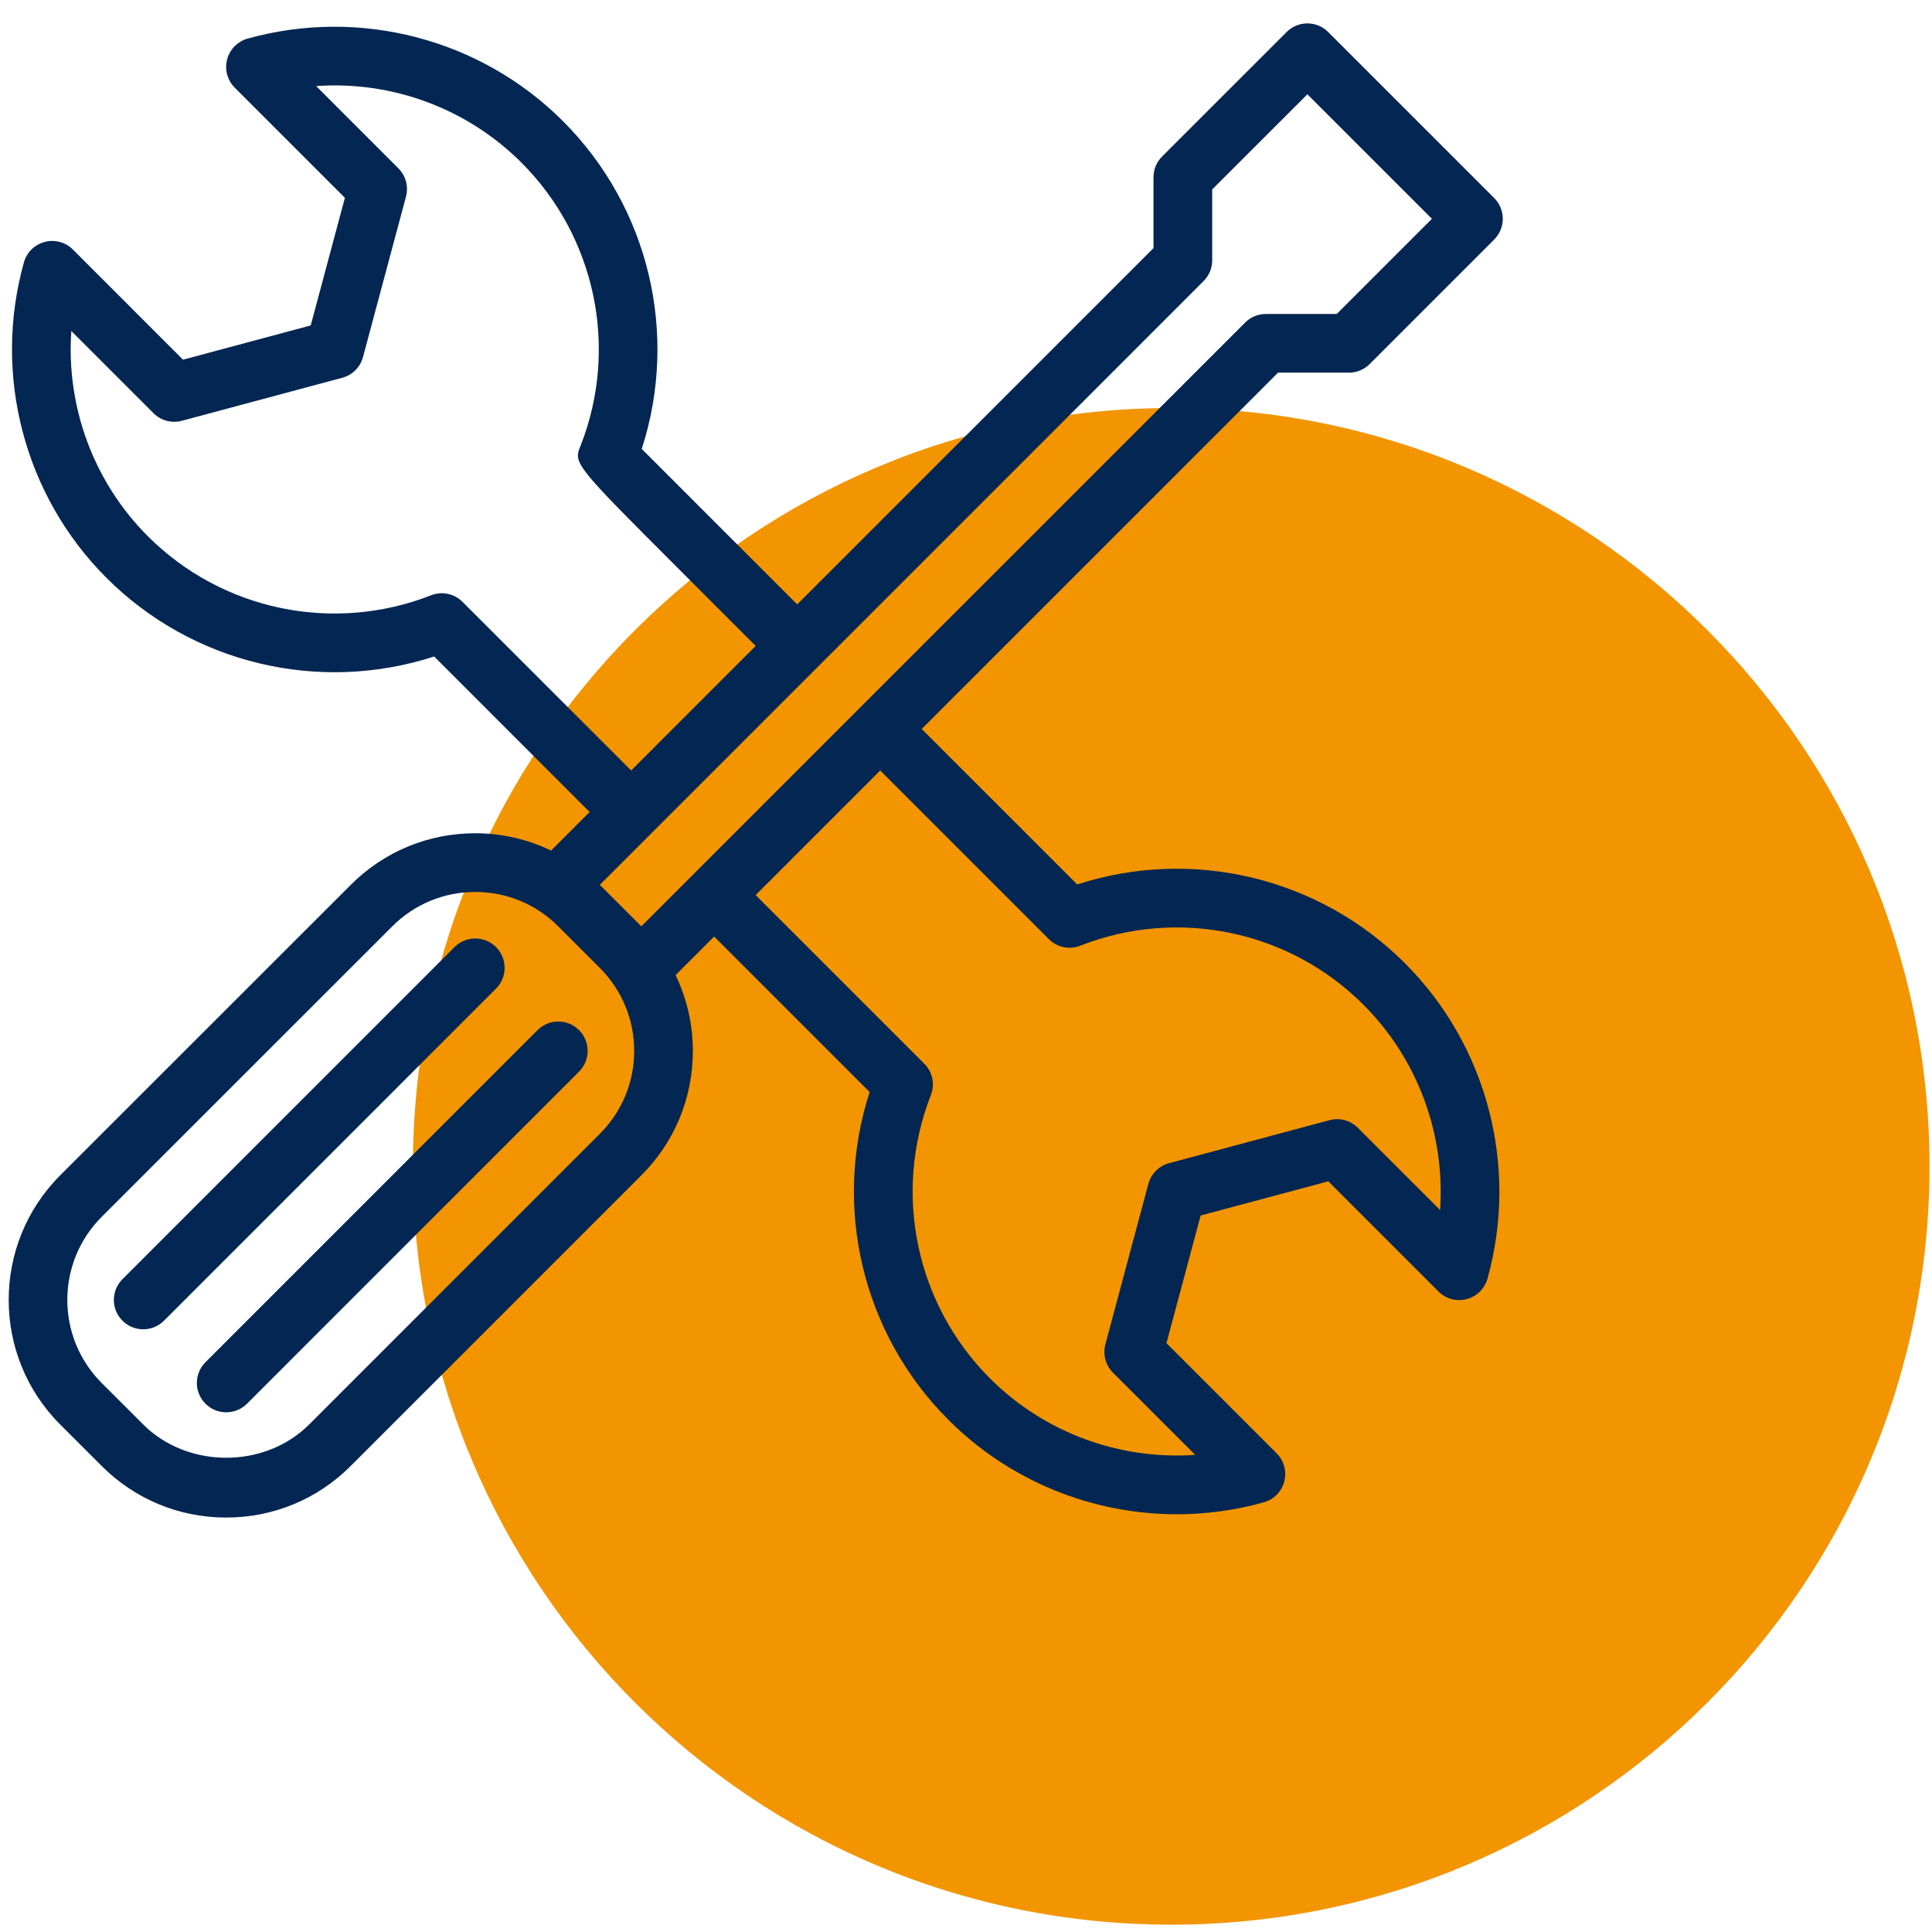 <svg xmlns="http://www.w3.org/2000/svg" xmlns:xlink="http://www.w3.org/1999/xlink" width="400" zoomAndPan="magnify" viewBox="0 0 300 300" height="400" preserveAspectRatio="xMidYMid meet" version="1.0"><path fill="rgb(94.899%, 58.429%, 0%)" d="M 181.863 63.363 C 116.832 63.363 64.113 116.082 64.113 181.113 C 64.113 246.145 116.832 298.863 181.863 298.863 C 246.895 298.863 299.613 246.145 299.613 181.113 C 299.613 116.082 246.895 63.363 181.863 63.363 " fill-opacity="1" fill-rule="nonzero"/><path fill="rgb(1.569%, 14.899%, 32.159%)" d="M 77.023 147.066 C 75.242 145.285 72.359 145.285 70.578 147.066 L 19.016 198.633 C 17.234 200.414 17.234 203.297 19.016 205.078 C 19.906 205.965 21.074 206.414 22.238 206.414 C 23.406 206.414 24.574 205.965 25.461 205.078 L 77.023 153.512 C 78.805 151.73 78.805 148.844 77.023 147.066 Z M 77.023 147.066 " fill-opacity="1" fill-rule="nonzero"/><path fill="rgb(1.569%, 14.899%, 32.159%)" d="M 83.469 159.957 L 31.906 211.523 C 30.125 213.305 30.125 216.184 31.906 217.969 C 32.793 218.855 33.961 219.301 35.129 219.301 C 36.297 219.301 37.461 218.855 38.352 217.969 L 89.91 166.402 C 91.695 164.621 91.695 161.738 89.91 159.957 C 88.129 158.176 85.25 158.176 83.469 159.957 Z M 83.469 159.957 " fill-opacity="1" fill-rule="nonzero"/><path fill="rgb(1.569%, 14.899%, 32.159%)" d="M 167.27 137.34 L 143.121 113.195 L 198.453 57.867 L 209.457 57.867 C 210.668 57.867 211.824 57.391 212.676 56.535 L 232.016 37.195 C 232.871 36.34 233.352 35.18 233.352 33.973 C 233.352 32.766 232.871 31.602 232.016 30.75 L 206.234 4.969 C 204.449 3.188 201.57 3.188 199.789 4.969 L 180.449 24.301 C 179.594 25.16 179.113 26.316 179.113 27.523 L 179.113 38.527 L 123.789 93.855 C 117.715 87.777 104.676 74.738 99.648 69.711 C 105.43 51.863 100.785 32.172 87.414 18.809 C 74.652 6.043 55.887 1.137 38.445 5.996 C 36.887 6.434 35.676 7.668 35.266 9.23 C 34.855 10.793 35.305 12.465 36.449 13.613 L 53.555 30.719 L 48.246 50.535 L 28.418 55.852 L 11.32 38.75 C 10.176 37.602 8.508 37.148 6.945 37.566 C 5.375 37.977 4.145 39.188 3.711 40.75 C -1.156 58.184 3.754 76.941 16.516 89.715 C 29.883 103.082 49.57 107.723 67.414 101.941 L 91.559 126.09 L 85.574 132.074 C 81.941 130.336 77.949 129.387 73.801 129.387 C 66.496 129.387 59.629 132.23 54.465 137.402 L 9.34 182.512 C -1.316 193.18 -1.316 210.523 9.34 221.188 L 15.789 227.633 C 20.953 232.801 27.82 235.645 35.129 235.645 C 42.434 235.645 49.297 232.801 54.461 227.633 L 99.578 182.512 C 104.746 177.352 107.59 170.484 107.59 163.184 C 107.59 159.035 106.645 155.043 104.906 151.41 L 110.891 145.426 L 135.039 169.574 C 129.254 187.422 133.902 207.105 147.27 220.473 C 156.777 229.98 169.602 235.133 182.738 235.133 C 187.242 235.133 191.785 234.523 196.238 233.281 C 197.801 232.844 199.008 231.617 199.418 230.051 C 199.836 228.48 199.379 226.812 198.234 225.668 L 181.129 208.566 L 186.438 188.742 L 206.262 183.434 L 223.367 200.539 C 224.508 201.688 226.176 202.145 227.746 201.723 C 229.312 201.312 230.543 200.105 230.977 198.543 C 235.84 181.109 230.93 162.344 218.164 149.578 C 204.801 136.203 185.109 131.555 167.27 137.34 Z M 71.82 93.457 C 70.547 92.176 68.617 91.77 66.938 92.434 C 51.754 98.387 34.484 94.789 22.961 83.27 C 14.5 74.805 10.258 63.121 11.074 51.398 L 23.836 64.16 C 24.984 65.312 26.668 65.762 28.238 65.34 L 53.145 58.66 C 54.719 58.242 55.949 57.012 56.367 55.441 L 63.039 30.543 C 63.465 28.969 63.012 27.293 61.859 26.137 L 49.094 13.367 C 60.797 12.527 72.508 16.789 80.969 25.254 C 92.492 36.77 96.094 54.035 90.176 69.148 C 89.008 71.965 89.008 71.965 105.859 88.816 L 117.344 100.301 L 98.008 119.641 Z M 186.895 43.641 C 187.75 42.781 188.23 41.625 188.23 40.418 L 188.23 29.414 L 203.012 14.641 L 222.348 33.973 L 207.57 48.754 L 196.566 48.754 C 195.355 48.754 194.195 49.23 193.344 50.09 L 99.586 143.844 L 93.137 137.402 Z M 93.133 176.066 L 48.012 221.188 C 41.129 228.082 29.121 228.082 22.234 221.188 L 15.785 214.746 C 8.676 207.633 8.676 196.062 15.785 188.957 L 60.91 143.844 C 64.352 140.398 68.93 138.504 73.801 138.504 C 78.672 138.504 83.25 140.398 86.688 143.844 L 93.133 150.289 C 96.578 153.734 98.477 158.316 98.477 163.184 C 98.477 168.051 96.578 172.629 93.133 176.066 Z M 223.613 187.891 L 210.844 175.125 C 209.695 173.973 208.027 173.512 206.441 173.945 L 181.539 180.617 C 179.969 181.039 178.742 182.266 178.316 183.84 L 171.645 208.742 C 171.223 210.316 171.672 211.992 172.824 213.145 L 185.598 225.914 C 173.852 226.734 162.18 222.492 153.715 214.027 C 142.199 202.512 138.598 185.246 144.543 170.051 C 145.207 168.367 144.805 166.453 143.52 165.172 L 117.336 138.988 L 136.68 119.641 L 162.863 145.824 C 164.148 147.109 166.059 147.516 167.746 146.844 C 182.938 140.895 200.207 144.492 211.719 156.02 C 220.184 164.477 224.426 176.164 223.613 187.891 Z M 223.613 187.891 " fill-opacity="1" fill-rule="nonzero"/></svg>